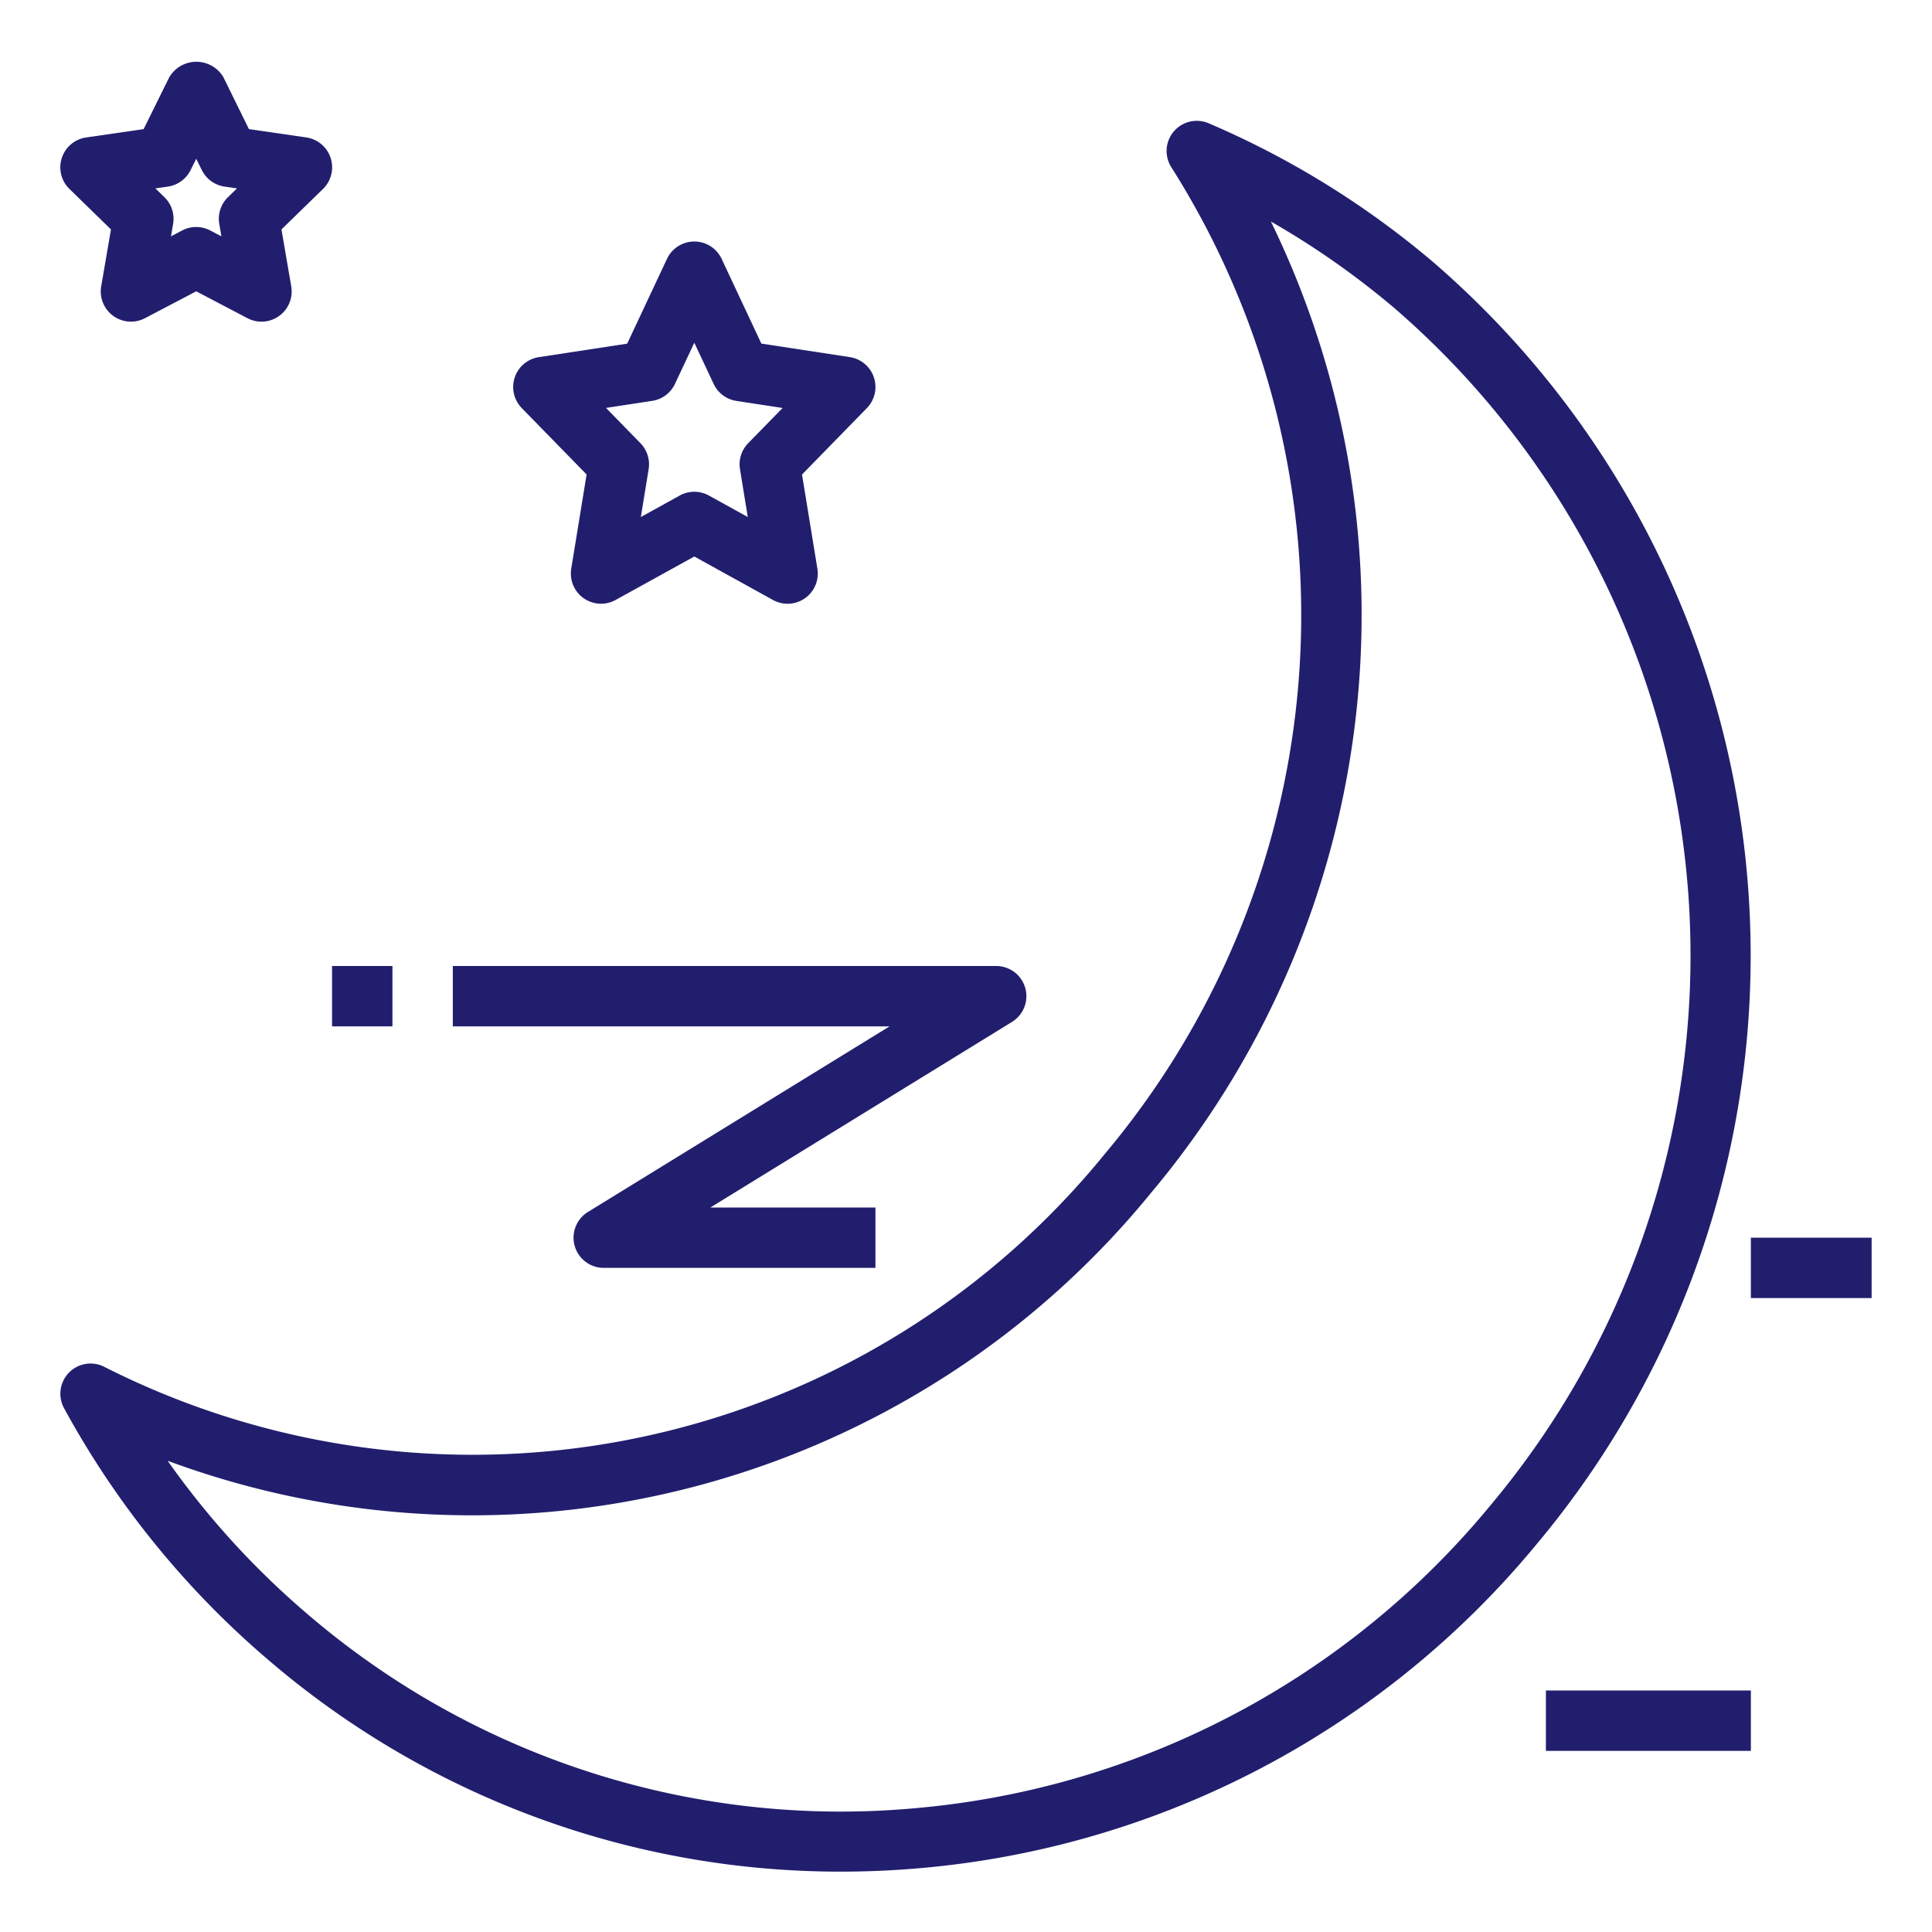 <svg viewBox="0 0 64 64" xmlns="http://www.w3.org/2000/svg" data-name="Layer 1" id="Layer_1"><path style="fill: rgb(34, 30, 110);" id="id_101" d="M47.484,8.689A29.291,29.291,0,0,0,40.031,4.08,1,1,0,0,0,38.8,5.537,27.733,27.733,0,0,1,36.6,38.223,26.994,26.994,0,0,1,3.454,45.278a1,1,0,0,0-1.332,1.37,29.483,29.483,0,0,0,6.838,8.4A29.079,29.079,0,0,0,27.865,62q1.3,0,2.614-.115A29.817,29.817,0,0,0,50.937,51.112,30.351,30.351,0,0,0,47.484,8.689ZM49.4,49.834A27.825,27.825,0,0,1,30.305,59.9a27.12,27.12,0,0,1-20.052-6.374,27.444,27.444,0,0,1-4.7-5.136A29.027,29.027,0,0,0,38.142,39.5,29.759,29.759,0,0,0,42.1,7.338a27.441,27.441,0,0,1,4.1,2.876A28.345,28.345,0,0,1,49.4,49.834Z"></path><path style="fill: rgb(34, 30, 110);" id="id_102" d="M3.676,7.6l-.324,1.89A1,1,0,0,0,4.8,10.542L6.5,9.65l1.7.892A1,1,0,0,0,9.648,9.488L9.324,7.6,10.7,6.259a1,1,0,0,0-.554-1.706l-1.9-.276L7.4,2.557a1.041,1.041,0,0,0-1.792,0l-.85,1.72-1.9.276A1,1,0,0,0,2.3,6.259ZM5.562,6.181a1,1,0,0,0,.752-.547L6.5,5.259l.186.375a1,1,0,0,0,.752.547l.413.06-.3.291a1,1,0,0,0-.287.885l.07.412-.369-.194a1,1,0,0,0-.932,0l-.369.194.07-.412a1,1,0,0,0-.287-.885l-.3-.291Z"></path><path style="fill: rgb(34, 30, 110);" id="id_103" d="M28.948,12.5a1,1,0,0,0-.8-.671l-2.927-.447L23.905,8.575a1,1,0,0,0-1.81,0l-1.319,2.809-2.927.447a1,1,0,0,0-.565,1.687l2.148,2.2-.509,3.12a1,1,0,0,0,1.471,1.036L23,18.435l2.606,1.44a1,1,0,0,0,1.471-1.036l-.509-3.12,2.148-2.2A1,1,0,0,0,28.948,12.5Zm-4.164,2.182a1,1,0,0,0-.271.859l.258,1.586-1.288-.712a1,1,0,0,0-.966,0l-1.288.712.258-1.586a1,1,0,0,0-.271-.859l-1.141-1.169,1.531-.234a1,1,0,0,0,.754-.564L23,11.354l.64,1.363a1,1,0,0,0,.754.564l1.531.234Z"></path><rect style="fill: rgb(34, 30, 110);" id="id_104" height="2" width="4" y="41" x="58"></rect><path style="fill: rgb(34, 30, 110);" id="id_105" d="M15,34H29.467l-9.991,6.148A1,1,0,0,0,20,42h9V40H23.533l9.991-6.148A1,1,0,0,0,33,32H15Z"></path><rect style="fill: rgb(34, 30, 110);" id="id_106" height="2" width="2" y="32" x="11"></rect><rect style="fill: rgb(34, 30, 110);" id="id_107" height="2" width="6.79" y="56" x="51.21"></rect></svg>